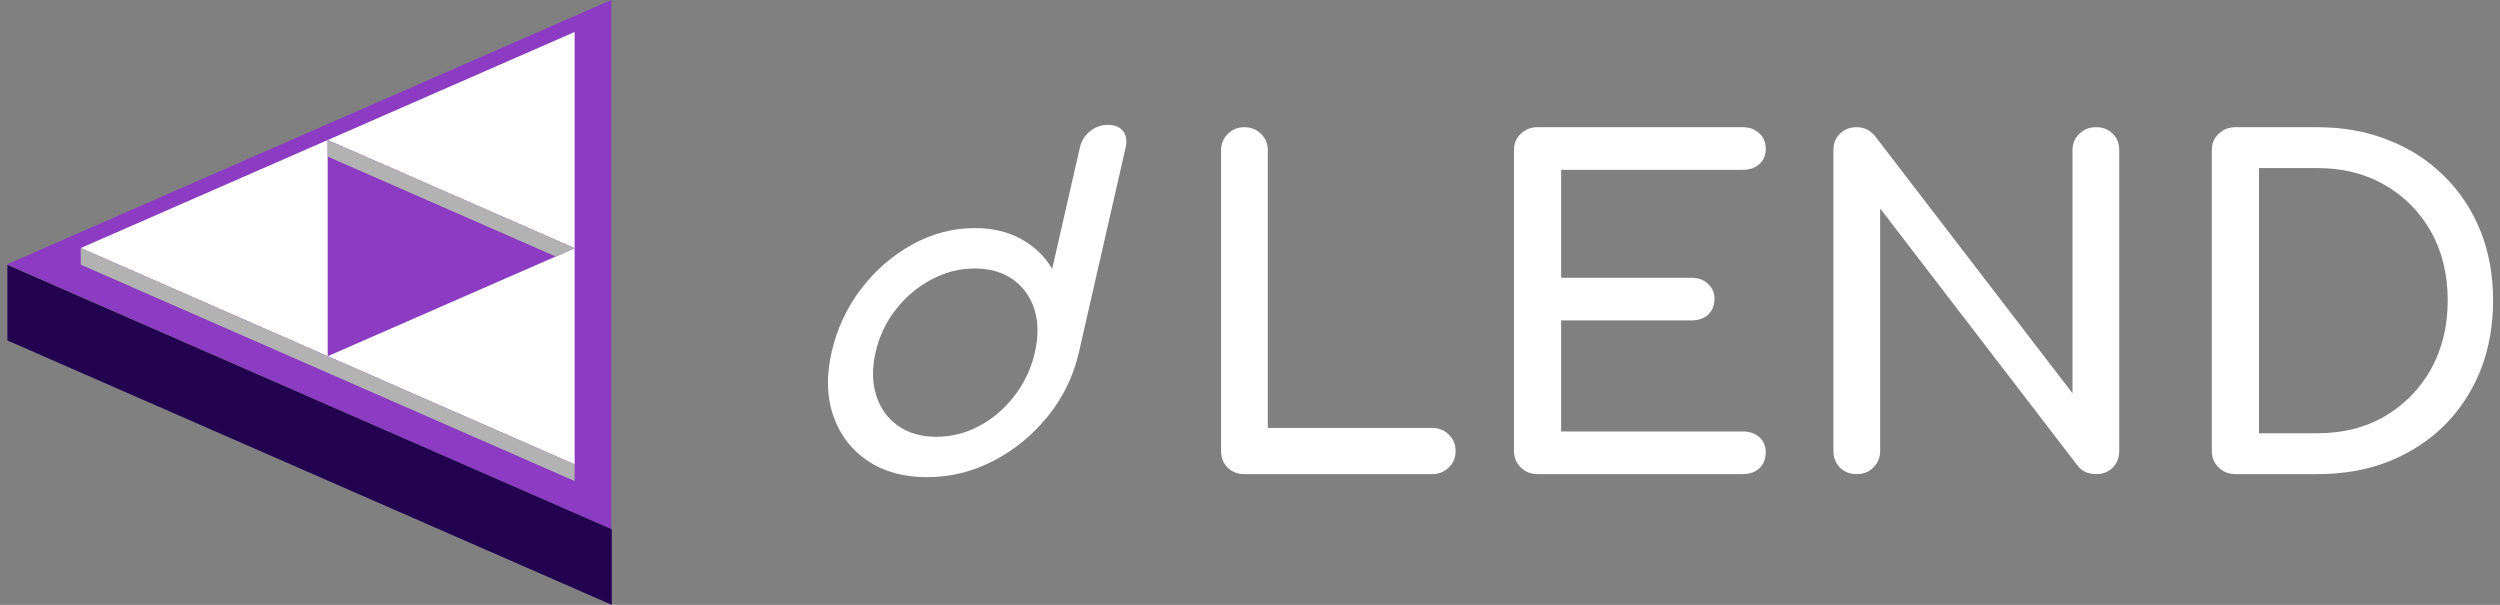 <?xml version="1.0" encoding="UTF-8"?>
<svg xmlns="http://www.w3.org/2000/svg" width="248" height="60" viewBox="0 0 248 60" fill="none">
  <rect x="0" y="0" width="248" height="60" fill="#808080" stroke="none"/>
  <path d="M60.642 0L0.687 26.227L60.642 52.493V0Z" fill="#8C3CC2"></path>
  <path d="M60.687 60L0.732 33.773V26.279L60.687 52.507V60Z" fill="#220151"></path>
  <path d="M32.506 13.891L8.009 24.605L32.506 35.337V13.891Z" fill="white"></path>
  <path d="M57.003 3.173L32.506 13.891L57.003 24.623V3.173Z" fill="white"></path>
  <path d="M57.003 24.623L32.506 35.337L57.003 46.069V24.623Z" fill="white"></path>
  <path d="M57.003 47.717L8.009 26.253V24.606L57.003 46.069V47.717Z" fill="#B2B2B2"></path>
  <path d="M55.124 25.442L32.506 15.534V13.891L57.003 24.623L55.124 25.442Z" fill="#B2B2B2"></path>
  <path d="M123.427 47.031C122.767 47.031 122.212 46.811 121.762 46.37C121.342 45.929 121.132 45.386 121.132 44.74V14.909C121.132 14.263 121.357 13.72 121.807 13.279C122.257 12.838 122.797 12.618 123.427 12.618C124.087 12.618 124.642 12.838 125.092 13.279C125.542 13.72 125.767 14.263 125.767 14.909V42.449H142.058C142.718 42.449 143.273 42.669 143.723 43.109C144.173 43.55 144.398 44.093 144.398 44.74C144.398 45.386 144.173 45.929 143.723 46.37C143.273 46.811 142.718 47.031 142.058 47.031H123.427Z" fill="white"></path>
  <path d="M152.526 47.031C151.866 47.031 151.311 46.811 150.861 46.37C150.411 45.929 150.186 45.386 150.186 44.74V14.909C150.186 14.234 150.411 13.69 150.861 13.279C151.311 12.838 151.866 12.618 152.526 12.618H172.867C173.557 12.618 174.112 12.824 174.532 13.235C174.952 13.617 175.162 14.131 175.162 14.777C175.162 15.394 174.952 15.893 174.532 16.275C174.112 16.657 173.557 16.848 172.867 16.848H154.866V27.555H167.782C168.472 27.555 169.027 27.761 169.447 28.172C169.867 28.554 170.077 29.053 170.077 29.67C170.077 30.287 169.867 30.801 169.447 31.212C169.027 31.594 168.472 31.785 167.782 31.785H154.866V42.801H172.867C173.557 42.801 174.112 42.992 174.532 43.374C174.952 43.756 175.162 44.255 175.162 44.872C175.162 45.518 174.952 46.047 174.532 46.458C174.112 46.84 173.557 47.031 172.867 47.031H152.526Z" fill="white"></path>
  <path d="M184.171 47.031C183.511 47.031 182.956 46.811 182.506 46.37C182.086 45.929 181.876 45.386 181.876 44.74V14.909C181.876 14.234 182.086 13.69 182.506 13.279C182.956 12.838 183.511 12.618 184.171 12.618C184.891 12.618 185.491 12.897 185.971 13.455L205.592 39.012V14.909C205.592 14.234 205.817 13.69 206.267 13.279C206.717 12.838 207.273 12.618 207.933 12.618C208.623 12.618 209.178 12.838 209.598 13.279C210.018 13.69 210.228 14.234 210.228 14.909V44.74C210.228 45.386 210.018 45.929 209.598 46.37C209.178 46.811 208.623 47.031 207.933 47.031C207.633 47.031 207.303 46.972 206.943 46.855C206.612 46.708 206.342 46.502 206.132 46.238L186.511 20.681V44.74C186.511 45.386 186.286 45.929 185.836 46.37C185.416 46.811 184.861 47.031 184.171 47.031Z" fill="white"></path>
  <path d="M221.752 47.031C221.092 47.031 220.537 46.811 220.087 46.37C219.637 45.929 219.412 45.386 219.412 44.74V14.909C219.412 14.234 219.637 13.69 220.087 13.279C220.537 12.838 221.092 12.618 221.752 12.618H229.897C232.477 12.618 234.817 13.044 236.918 13.896C239.048 14.718 240.893 15.908 242.453 17.465C244.013 18.992 245.213 20.799 246.053 22.885C246.893 24.97 247.313 27.276 247.313 29.802C247.313 32.329 246.893 34.649 246.053 36.764C245.213 38.85 244.013 40.671 242.453 42.228C240.893 43.756 239.048 44.945 236.918 45.797C234.817 46.62 232.477 47.031 229.897 47.031H221.752ZM224.092 42.977H229.897C232.417 42.977 234.637 42.419 236.558 41.303C238.508 40.157 240.038 38.6 241.148 36.632C242.258 34.635 242.813 32.358 242.813 29.802C242.813 27.218 242.258 24.941 241.148 22.973C240.038 21.005 238.508 19.462 236.558 18.346C234.637 17.23 232.417 16.672 229.897 16.672H224.092V42.977Z" fill="white"></path>
  <path d="M91.954 47.336C89.639 47.336 87.677 46.795 86.069 45.712C84.461 44.628 83.329 43.151 82.673 41.281C82.017 39.411 81.956 37.304 82.492 34.959C83.027 32.614 84.003 30.515 85.422 28.659C86.839 26.804 88.533 25.335 90.502 24.251C92.47 23.167 94.539 22.627 96.706 22.627C98.457 22.627 99.992 22.99 101.311 23.718C102.628 24.445 103.65 25.431 104.374 26.678L107.119 14.657C107.275 13.975 107.615 13.426 108.14 13.01C108.665 12.594 109.254 12.386 109.908 12.386C110.561 12.386 111.092 12.594 111.413 13.01C111.733 13.426 111.816 13.975 111.659 14.657L107.024 34.96C106.488 37.305 105.465 39.412 103.955 41.282C102.444 43.152 100.645 44.629 98.558 45.712C96.47 46.796 94.269 47.337 91.954 47.337V47.336ZM92.869 43.33C94.383 43.33 95.816 42.967 97.17 42.239C98.522 41.512 99.686 40.51 100.661 39.233C101.635 37.957 102.301 36.533 102.66 34.959C103.026 33.357 103.011 31.932 102.612 30.685C102.214 29.439 101.504 28.452 100.484 27.724C99.462 26.997 98.195 26.633 96.682 26.633C95.168 26.633 93.772 26.996 92.403 27.724C91.035 28.452 89.859 29.439 88.877 30.685C87.895 31.932 87.222 33.357 86.855 34.959C86.496 36.533 86.519 37.958 86.925 39.233C87.331 40.509 88.052 41.512 89.088 42.239C90.124 42.966 91.383 43.33 92.868 43.33H92.869Z" fill="white"></path>
</svg>
